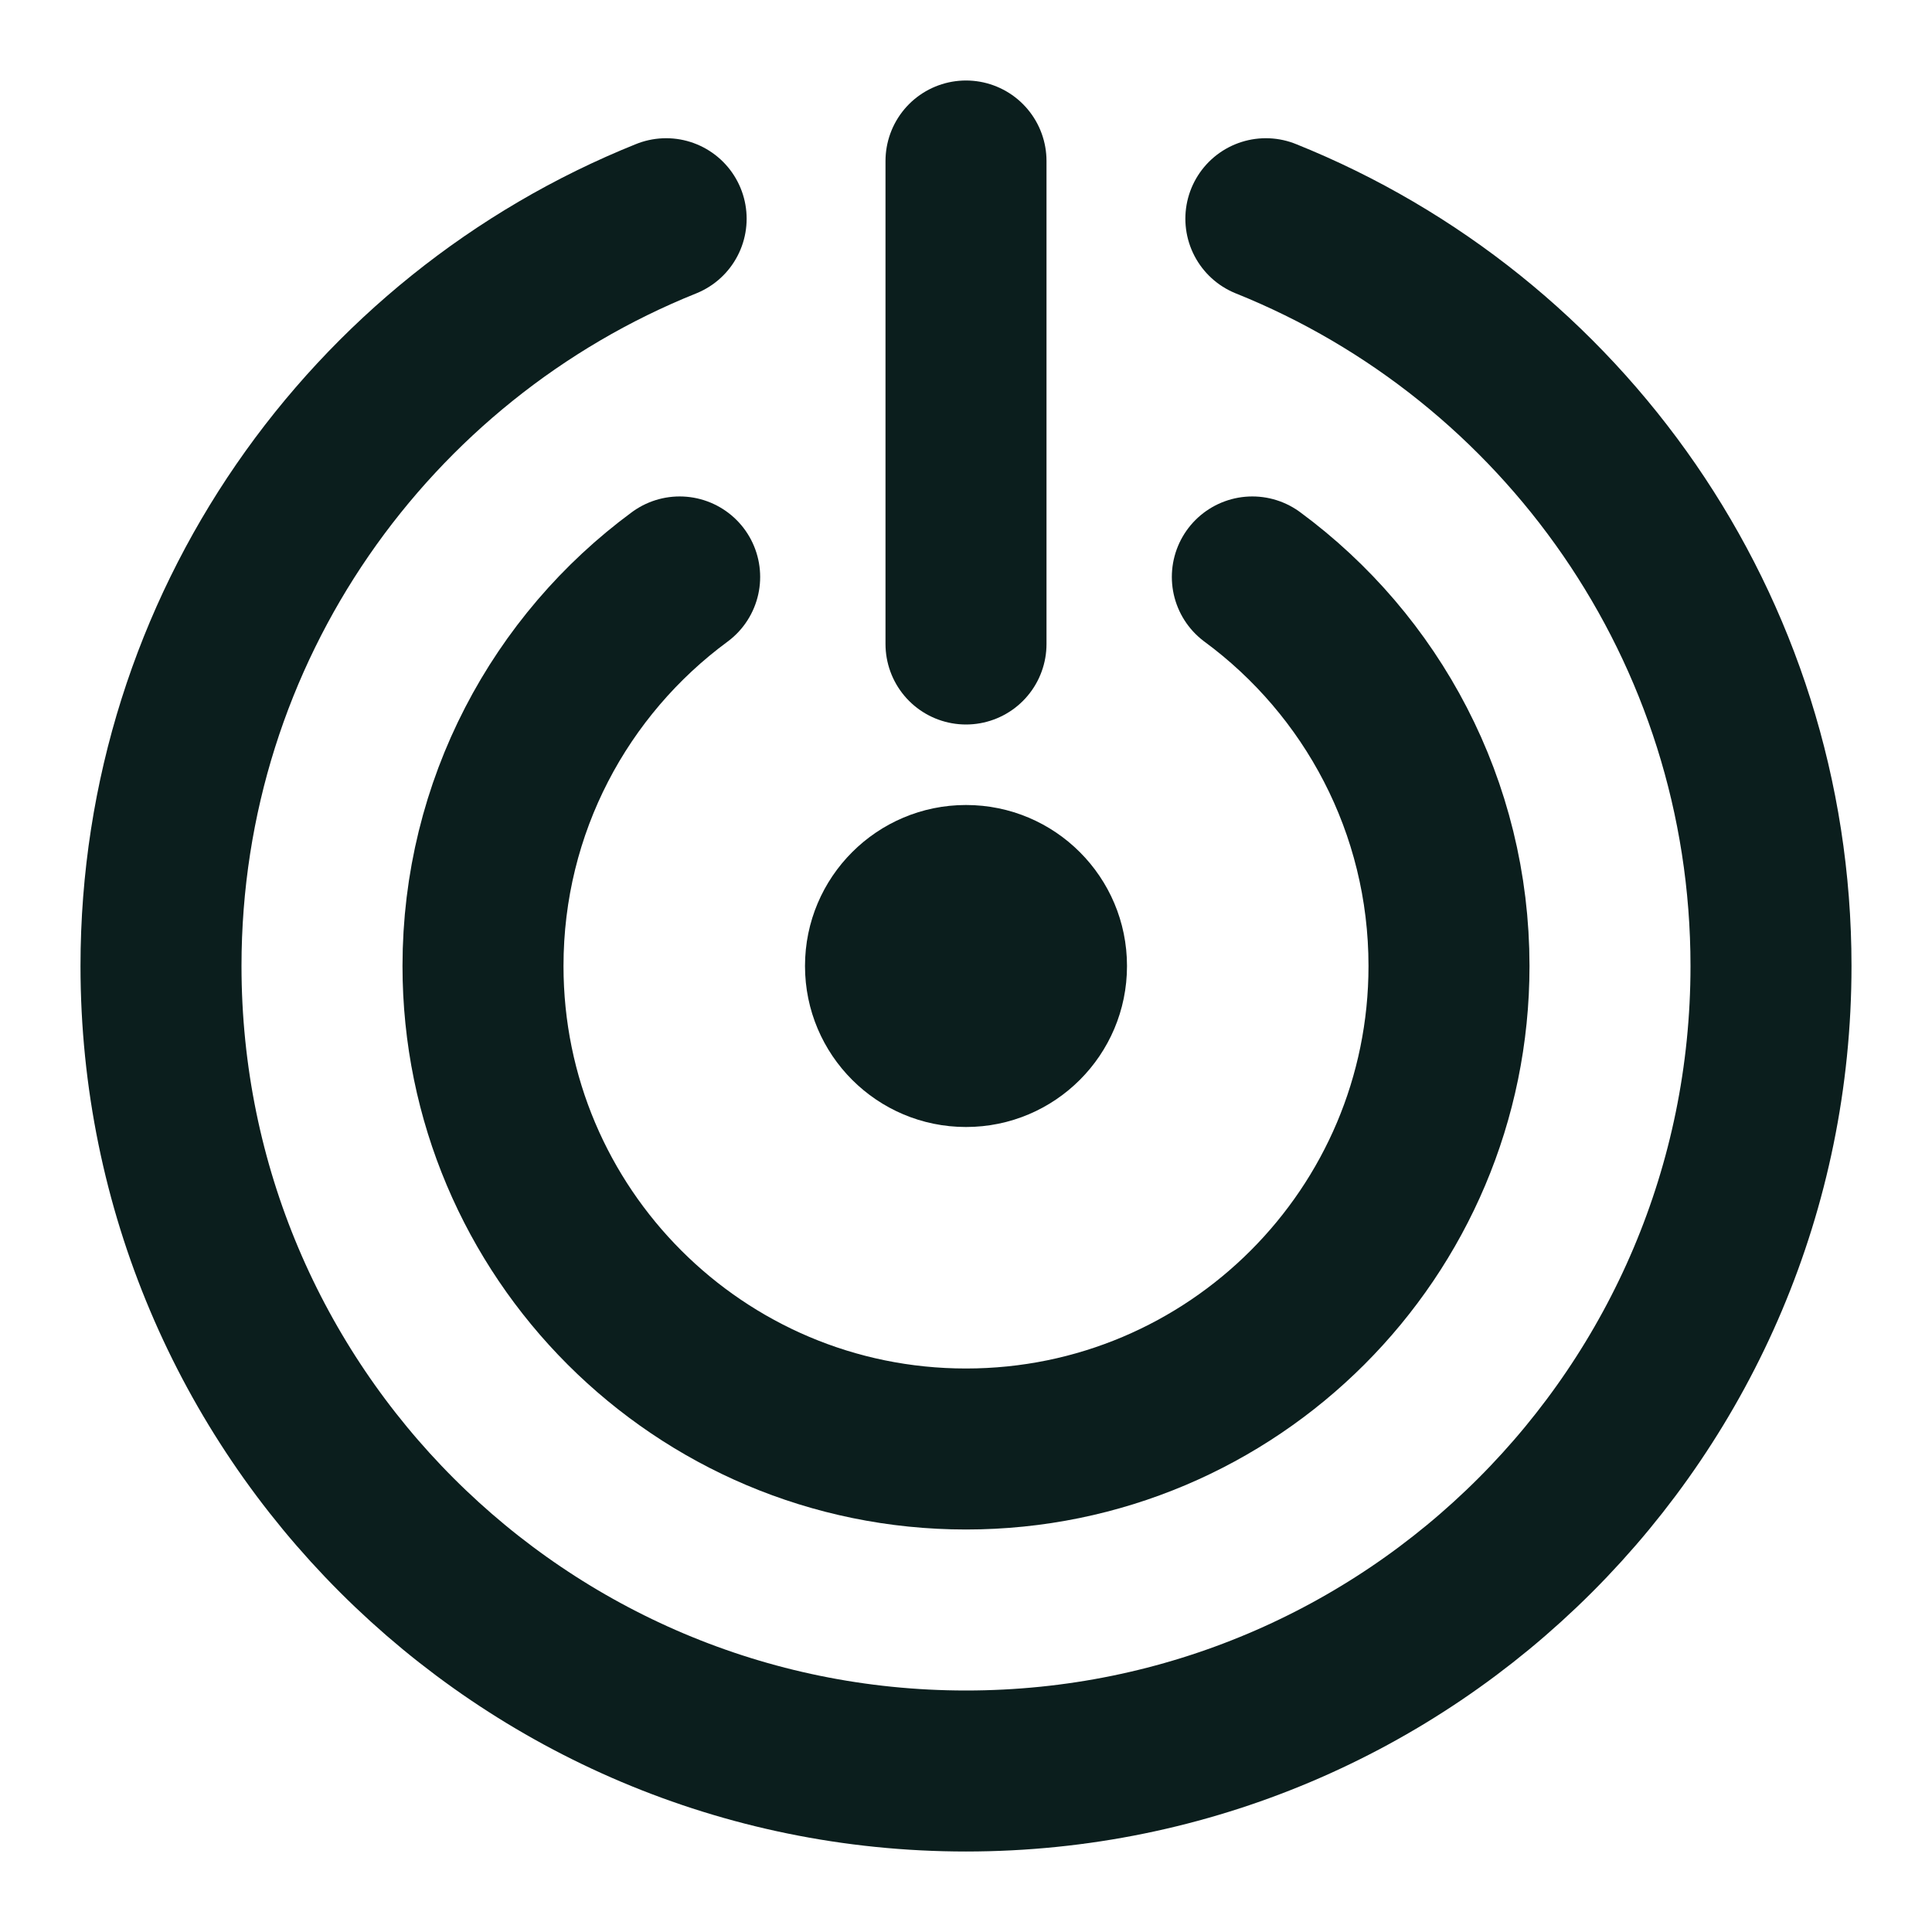 <svg width="24" height="24" viewBox="0 0 24 24" fill="none" xmlns="http://www.w3.org/2000/svg">
<path d="M15.725 2.717C19.403 4.194 22 7.794 22 12C22 17.523 17.523 22 12 22C6.477 22 2 17.523 2 12C2 7.794 4.597 4.194 8.275 2.717" stroke="#0B1E1D" stroke-width="2" stroke-linecap="round" stroke-linejoin="round"/>
<path d="M15.557 7.167C17.039 8.259 18 10.017 18 12C18 15.313 15.314 18 12 18C8.686 18 6 15.313 6 12C6 10.017 6.961 8.259 8.443 7.167" stroke="#0B1E1D" stroke-width="2" stroke-linecap="round" stroke-linejoin="round"/>
<path d="M12 14C13.105 14 14 13.105 14 12C14 10.895 13.105 10 12 10C10.896 10 10 10.895 10 12C10 13.105 10.896 14 12 14Z" fill="#0B1E1D"/>
<path d="M12 2V8" stroke="#0B1E1D" stroke-width="2" stroke-linecap="round" stroke-linejoin="round"/>
</svg>
